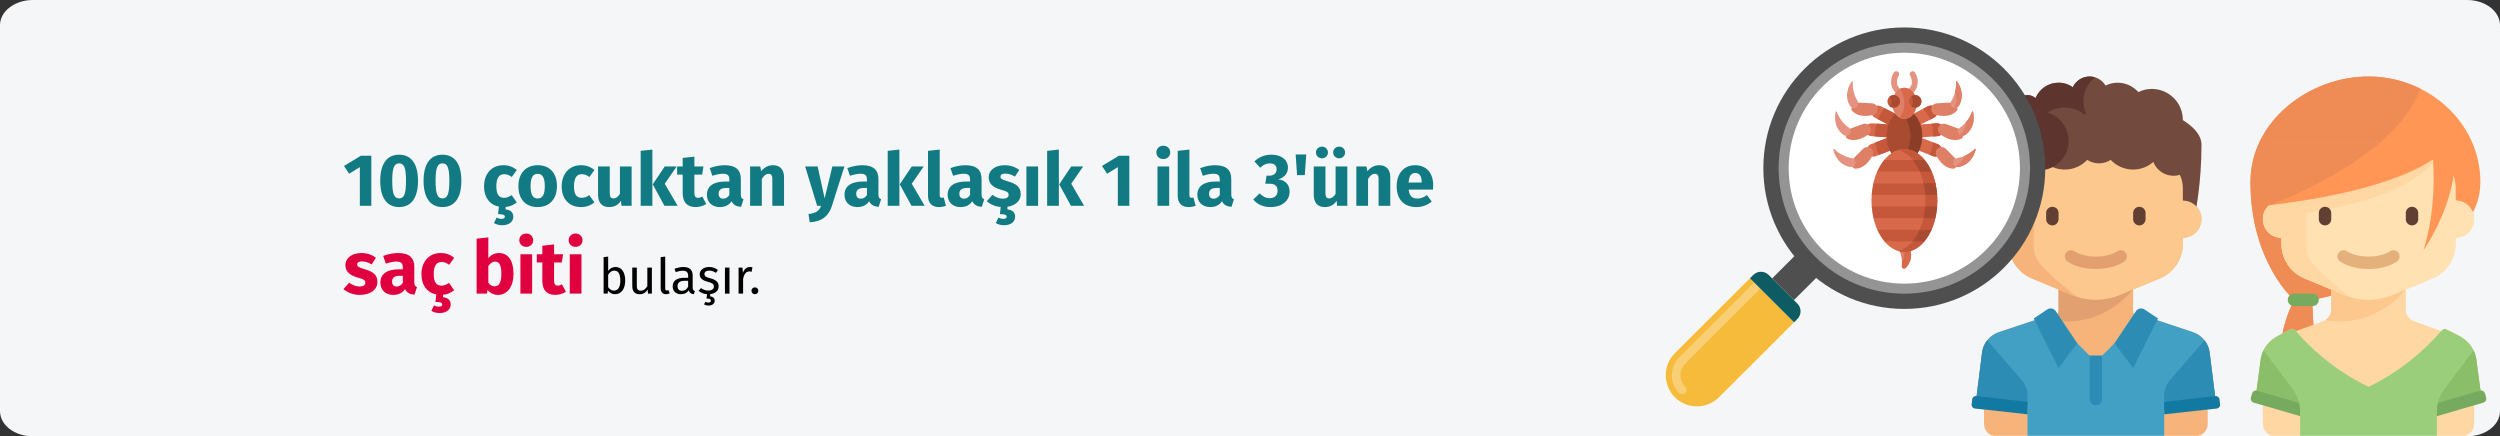 <?xml version="1.0" encoding="UTF-8"?>
<svg width="911px" height="159px" viewBox="0 0 911 159" version="1.1" xmlns="http://www.w3.org/2000/svg" xmlns:xlink="http://www.w3.org/1999/xlink">
    <rect x="0" y="0" width="911" height="159" fill="#333333" stroke="none"/>
    <title>kopflaeuse-haeufigkeit-tr</title>
    <defs>
        <path d="M12,0 L899,0 C905.627,0 911,4.107 911,9.173 L911,149.827 C911,154.893 905.627,159 899,159 L12,159 C5.373,159 0,154.893 0,149.827 L0,9.173 C0,4.107 5.373,0 12,0 Z" id="path-1"></path>
        <path d="M42.142,84.146 C65.412,84.146 84.282,65.314 84.282,42.07 C84.282,18.844 65.411,-9.45166182e-16 42.142,-9.45166182e-16 C18.873,-9.45166182e-16 2.46144594e-15,18.844 2.46144594e-15,42.07 C2.46144594e-15,65.312 18.868,84.146 42.142,84.146 Z" id="path-3"></path>
    </defs>
    <g id="Page-1" stroke="none" stroke-width="1" fill="none" fill-rule="evenodd">
        <g id="vorlage" transform="translate(2, -1719)">
            <g id="Group-5" transform="translate(-2, 1719)">
                <g id="child2-+-girl2-Mask-Copy-2">
                    <g id="Mask" fill="#F5F6F7" fill-rule="nonzero">
                        <path d="M12,0 L899,0 C905.627,0 911,4.107 911,9.173 L911,149.827 C911,154.893 905.627,159 899,159 L12,159 C5.373,159 0,154.893 0,149.827 L0,9.173 C0,4.107 5.373,0 12,0 Z" id="path-1"></path>
                    </g>
                    <g id="Group-38-Clipped">
                        <mask id="mask-2" fill="white">
                            <use xlink:href="#path-1"></use>
                        </mask>
                        <g id="path-1"></g>
                        <g id="Group-38" mask="url(#mask-2)">
                            <g transform="translate(607, 10)" id="Group">
                                <g id="child2" transform="translate(111.47, 17.877)" fill-rule="nonzero">
                                    <path d="M90.508,119.502 L90.303,117.655 C90.221,116.924 89.562,116.398 88.83,116.479 L88.715,116.491 L86.726,100.606 C86.293,97.15 83.912,94.25 80.603,93.148 L65.955,88.274 C65.661,88.936 65.335,89.582 64.981,90.211 L61.942,89.199 C60.092,88.584 58.845,86.856 58.845,84.91 L58.845,77.618 L68.599,73.561 C73.662,71.455 76.96,66.516 76.96,61.04 L76.96,58.779 C80.712,58.779 83.754,55.743 83.754,51.997 C83.754,48.251 80.712,45.215 76.96,45.215 L76.96,40.693 C76.96,34.45 71.891,29.39 65.638,29.39 L24.878,29.39 C18.625,29.39 13.556,34.45 13.556,40.693 L13.556,45.215 C9.804,45.215 6.763,48.251 6.763,51.997 C6.763,55.743 9.804,58.779 13.556,58.779 L13.556,61.04 C13.556,66.516 16.854,71.454 21.917,73.561 L31.672,77.619 L31.672,84.91 C31.672,86.856 30.424,88.584 28.575,89.2 L25.536,90.211 C25.182,89.582 24.856,88.936 24.562,88.274 L9.914,93.149 C6.605,94.25 4.223,97.151 3.791,100.606 L1.802,116.492 L1.686,116.479 C0.955,116.398 0.296,116.924 0.214,117.655 L0.009,119.502 C-0.072,120.233 0.455,120.891 1.187,120.972 L4.499,121.339 L4.499,126.601 C4.499,129.099 6.527,131.123 9.028,131.123 L20.35,131.123 L70.167,131.123 L81.489,131.123 C83.991,131.123 86.018,129.099 86.018,126.601 L86.018,121.339 L89.331,120.972 C90.062,120.891 90.59,120.232 90.508,119.502 Z" id="Path" fill="#F6B47B"></path>
                                    <path d="M76.954,15.884 C76.954,15.864 76.96,15.845 76.96,15.825 C76.96,9.583 71.891,4.522 65.638,4.522 C63.878,4.522 62.232,4.957 60.746,5.673 C58.881,3.594 56.2,2.261 53.184,2.261 C51.604,2.261 50.126,2.65 48.791,3.291 C47.601,1.327 45.462,0 42.994,0 C40.275,0 37.947,1.605 36.862,3.909 C35.39,2.877 33.606,2.261 31.672,2.261 C27.88,2.261 24.642,4.591 23.292,7.892 C22.499,7.21 21.479,6.782 20.35,6.782 C17.849,6.782 15.821,8.806 15.821,11.304 C15.821,11.304 4.499,11.21 4.499,24.868 C4.499,31.234 9.027,49.736 9.027,49.736 L81.489,49.736 C81.489,49.736 83.754,39.28 83.754,24.868 C83.754,20.952 80.109,17.843 76.954,15.884 Z" id="Path" fill="#734A3E"></path>
                                    <path d="M41.663,36.038 C36.045,35.373 31.672,30.656 31.672,24.868 C31.672,19.05 36.092,14.314 41.753,13.689 C41.109,12.269 40.729,10.704 40.729,9.043 C40.729,5.499 42.387,2.372 44.949,0.312 C44.328,0.122 43.679,0 42.994,0 C40.275,0 37.947,1.605 36.862,3.909 C35.39,2.877 33.606,2.261 31.672,2.261 C27.88,2.261 24.642,4.591 23.292,7.892 C22.499,7.21 21.479,6.782 20.35,6.782 C17.849,6.782 15.821,8.806 15.821,11.304 C15.821,11.304 4.499,11.21 4.499,24.868 C4.499,31.234 9.027,49.736 9.027,49.736 L41.579,49.736 L41.663,36.038 Z" id="Path" fill="#5E342E"></path>
                                    <path d="M58.845,77.43 L31.672,77.43 L31.672,84.91 C31.672,86.538 30.77,87.971 29.403,88.77 C48.394,92.088 58.845,77.43 58.845,77.43 Z" id="Path" fill="#E2A071"></path>
                                    <path d="M76.96,45.215 L76.96,40.693 C76.96,34.45 71.891,29.39 65.638,29.39 L24.878,29.39 C18.625,29.39 13.556,34.45 13.556,40.693 L13.556,45.215 C9.804,45.215 6.763,48.251 6.763,51.997 C6.763,55.743 9.804,58.779 13.556,58.779 L13.556,61.04 C13.556,66.516 16.854,71.454 21.917,73.561 L36.548,79.647 C39.308,80.796 42.268,81.386 45.258,81.386 L45.258,81.386 C48.248,81.386 51.208,80.796 53.967,79.647 L68.599,73.561 C73.662,71.455 76.96,66.516 76.96,61.04 L76.96,58.779 C80.712,58.779 83.754,55.743 83.754,51.997 C83.754,48.251 80.712,45.215 76.96,45.215 Z" id="Path" fill="#FDC88E"></path>
                                    <path d="M29.407,54.258 L29.407,54.258 C28.162,54.258 27.143,53.24 27.143,51.997 L27.143,49.736 C27.143,48.493 28.162,47.475 29.407,47.475 L29.407,47.475 C30.653,47.475 31.672,48.493 31.672,49.736 L31.672,51.997 C31.672,53.24 30.653,54.258 29.407,54.258 Z" id="Path" fill="#623F33"></path>
                                    <path d="M61.109,54.258 L61.109,54.258 C59.864,54.258 58.845,53.24 58.845,51.997 L58.845,49.736 C58.845,48.493 59.864,47.475 61.109,47.475 L61.109,47.475 C62.355,47.475 63.374,48.493 63.374,49.736 L63.374,51.997 C63.374,53.24 62.355,54.258 61.109,54.258 Z" id="Path" fill="#623F33"></path>
                                    <path d="M45.258,70.145 C41.232,70.145 37.467,69.156 34.927,67.43 C33.893,66.728 33.624,65.322 34.329,64.29 C35.031,63.259 36.441,62.991 37.474,63.693 C39.254,64.901 42.165,65.623 45.258,65.623 C48.352,65.623 51.262,64.901 53.042,63.693 C54.078,62.989 55.485,63.258 56.188,64.29 C56.892,65.322 56.623,66.728 55.59,67.43 C53.05,69.156 49.284,70.145 45.258,70.145 Z" id="Path" fill="#E2A071"></path>
                                    <path d="M25.443,68.874 C23.609,66.91 22.614,64.318 22.614,61.633 L22.614,29.617 C17.447,30.665 13.557,35.225 13.557,40.693 L13.557,45.215 C9.805,45.215 6.763,48.251 6.763,51.997 C6.763,55.743 9.805,58.779 13.557,58.779 L13.557,61.04 C13.557,66.516 16.854,71.455 21.917,73.561 L36.548,79.647 C37.265,79.945 37.995,80.202 38.736,80.424 C32.269,75.702 27.965,71.573 25.443,68.874 Z" id="Path" fill="#F6B47B"></path>
                                    <path d="M86.726,100.606 C86.293,97.151 83.912,94.25 80.603,93.149 L65.955,88.274 L52.052,97.212 L47.523,101.733 C46.603,101.733 44.079,101.733 42.994,101.733 L38.465,97.212 L24.562,88.274 L9.914,93.148 C6.605,94.25 4.223,97.15 3.79,100.606 L1.637,117.808 L20.349,119.819 L20.349,131.123 L70.167,131.123 L70.167,119.819 L89.131,119.819 L86.726,100.606 Z" id="Path" fill="#43A0C5"></path>
                                    <path d="M20.35,121.526 L20.35,116.409 C20.35,114.234 19.564,112.132 18.138,110.488 L5.678,96.129 C4.673,97.4 4,98.935 3.791,100.606 L1.426,119.496 C5.027,119.712 14.607,120.833 20.35,121.526 Z" id="Path" fill="#2C8CB3"></path>
                                    <path d="M20.35,118.549 L1.686,116.479 C0.954,116.398 0.295,116.924 0.214,117.655 L0.008,119.502 C-0.073,120.232 0.454,120.891 1.186,120.972 L20.35,123.098 L20.35,118.549 Z" id="Path" fill="#1179A2"></path>
                                    <path d="M70.167,121.526 L70.167,116.409 C70.167,114.234 70.952,112.132 72.378,110.488 L84.838,96.129 C85.844,97.4 86.517,98.935 86.726,100.606 L89.091,119.496 C85.49,119.712 75.91,120.833 70.167,121.526 Z" id="Path" fill="#2C8CB3"></path>
                                    <path d="M70.167,118.549 L88.83,116.479 C89.562,116.398 90.221,116.924 90.303,117.655 L90.508,119.502 C90.59,120.232 90.062,120.891 89.331,120.972 L70.167,123.098 L70.167,118.549 Z" id="Path" fill="#1179A2"></path>
                                    <path d="M30.664,85.528 L38.465,97.212 L31.672,106.255 L22.614,88.169 L27.523,84.901 C28.564,84.209 29.97,84.489 30.664,85.528 Z" id="Path" fill="#2C8CB3"></path>
                                    <path d="M59.853,85.528 L52.052,97.212 L58.845,106.255 L67.903,88.169 L62.993,84.901 C61.953,84.209 60.547,84.489 59.853,85.528 Z" id="Path" fill="#2C8CB3"></path>
                                    <path d="M45.258,119.819 L45.258,119.819 C44.008,119.819 42.994,118.807 42.994,117.558 L42.994,101.733 L47.523,101.733 L47.523,117.558 C47.523,118.807 46.509,119.819 45.258,119.819 Z" id="Path" fill="#2C8CB3"></path>
                                    <path d="M73.564,20.347 C72.285,20.347 71.095,20.677 70.026,21.214 C69.331,15.636 64.62,11.304 58.845,11.304 C54.883,11.304 51.408,13.343 49.385,16.419 C48.46,16.041 47.452,15.825 46.391,15.825 C45.329,15.825 44.321,16.041 43.396,16.419 C41.373,13.343 37.898,11.304 33.936,11.304 C27.683,11.304 22.614,16.365 22.614,22.607 C22.614,28.85 27.683,33.911 33.936,33.911 C37.163,33.911 40.057,32.548 42.12,30.386 C43.354,31.178 44.814,31.65 46.391,31.65 C47.967,31.65 49.427,31.178 50.662,30.386 C52.724,32.548 55.618,33.911 58.845,33.911 C61.667,33.911 64.216,32.843 66.198,31.138 C67.353,34.08 70.207,36.172 73.564,36.172 C77.941,36.172 81.489,32.629 81.489,28.259 C81.489,23.889 77.941,20.347 73.564,20.347 Z" id="Path" fill="#734A3E"></path>
                                    <ellipse id="Oval" fill="#5E342E" cx="24.595" cy="23.455" rx="10.756" ry="10.738"></ellipse>
                                </g>
                                <g id="girl2" transform="translate(213.065, 17.877)" fill-rule="nonzero">
                                    <path d="M43.033,0 L43.015,0 C21.281,0 0,16.39 0,38.432 C0,67.634 15.851,81.386 15.851,81.386 C15.851,81.386 12.584,88.052 11.602,94.102 L23.479,94.102 C22.395,87.772 22.644,81.386 22.644,81.386 C22.644,81.386 83.784,70.271 83.784,38.432 C83.784,16.733 64.768,0 43.033,0 Z" id="Path" fill="#FF9656"></path>
                                    <path d="M62.016,4.499 C56.276,1.62 49.787,0 43.033,0 L43.015,0 C21.281,0 0,16.39 0,38.432 C0,67.634 15.851,81.386 15.851,81.386 C15.851,81.386 12.581,88.053 11.599,94.102 L23.478,94.102 C22.394,87.772 22.644,81.386 22.644,81.386 C22.644,81.386 29.126,80.201 37.854,77.519 L6.793,46.926 C6.793,46.926 51.773,31.166 62.016,4.499 Z" id="Path" fill="#EF8C56"></path>
                                    <path d="M85.875,116.99 L85.443,115.513 C85.234,114.8 84.538,114.362 83.822,114.453 L82.312,103.149 C81.816,99.435 79.511,96.209 75.716,94.315 L71.268,92.094 C70.548,91.735 69.998,92.198 69.469,92.785 L59.708,89.199 C57.858,88.584 56.611,86.856 56.611,84.91 L56.611,77.618 L66.365,73.561 C71.428,71.454 74.726,66.516 74.726,61.04 L74.726,58.779 C78.478,58.779 81.52,55.742 81.52,51.997 C81.52,48.251 78.478,45.214 74.726,45.214 L74.726,40.693 C74.726,34.45 69.657,24.868 63.404,24.868 L22.645,24.868 C16.391,24.868 11.322,34.45 11.322,40.693 L11.322,45.214 C7.571,45.214 4.529,48.251 4.529,51.997 C4.529,55.742 7.571,58.779 11.322,58.779 L11.322,61.04 C11.322,66.516 14.62,71.454 19.683,73.561 L29.438,77.619 L29.438,84.91 C29.438,86.856 28.19,88.584 26.341,89.199 L16.58,92.785 C16.051,92.198 15.501,91.735 14.781,92.094 L10.333,94.315 C6.537,96.21 4.232,99.436 3.737,103.149 L2.227,114.453 C1.511,114.362 0.815,114.8 0.606,115.513 L0.174,116.99 C-0.057,117.781 0.397,118.609 1.19,118.84 L4.529,119.813 L4.529,126.601 C4.529,129.098 6.557,131.123 9.058,131.123 L18.116,131.123 L67.933,131.123 L76.991,131.123 C79.492,131.123 81.52,129.098 81.52,126.601 L81.52,119.813 L84.86,118.84 C85.651,118.61 86.106,117.781 85.875,116.99 Z" id="Path" fill="#FFD7A3"></path>
                                    <path d="M56.611,77.382 L29.438,77.429 L29.438,84.91 C29.438,86.519 28.584,87.976 27.243,88.782 C46.186,92.049 56.61,77.384 56.611,77.382 Z" id="Path" fill="#FDC88E"></path>
                                    <path d="M82.312,103.149 C81.816,99.435 79.511,96.209 75.716,94.315 L71.268,92.094 C70.446,91.684 69.846,92.345 69.245,93.04 C57.177,107.008 43.025,113.038 43.025,113.038 L43.024,113.038 L43.024,113.038 C43.024,113.038 28.872,107.008 16.803,93.04 C16.203,92.345 15.603,91.684 14.781,92.094 L10.333,94.315 C6.537,96.21 4.232,99.436 3.737,103.149 L1.893,116.95 C7.875,119.006 18.115,122.08 18.115,122.08 L18.115,131.123 L67.933,131.123 L67.933,122.08 C67.933,122.08 78.173,119.006 84.155,116.95 L82.312,103.149 Z" id="Path" fill="#9BCE7A"></path>
                                    <path d="M74.726,45.215 L74.726,40.693 C74.726,34.45 69.657,24.868 63.404,24.868 L22.644,24.868 C16.391,24.868 11.322,34.45 11.322,40.693 L11.322,45.214 C7.57,45.214 4.529,48.25 4.529,51.996 C4.529,55.742 7.57,58.778 11.322,58.778 L11.322,61.04 C11.322,66.516 14.62,71.455 19.683,73.561 L34.314,79.647 C37.074,80.796 40.034,81.386 43.024,81.386 L43.024,81.386 C46.013,81.386 48.973,80.795 51.733,79.647 L66.365,73.561 C71.428,71.454 74.726,66.516 74.726,61.04 L74.726,58.779 C78.478,58.779 81.52,55.742 81.52,51.997 C81.52,48.251 78.478,45.215 74.726,45.215 Z" id="Path" fill="#FFE1B2"></path>
                                    <path d="M58.875,54.258 L58.875,54.258 C57.63,54.258 56.611,53.24 56.611,51.997 L56.611,49.736 C56.611,48.493 57.63,47.475 58.875,47.475 L58.875,47.475 C60.121,47.475 61.14,48.493 61.14,49.736 L61.14,51.997 C61.14,53.24 60.121,54.258 58.875,54.258 Z" id="Path" fill="#623F33"></path>
                                    <path d="M43.024,70.145 C38.998,70.145 35.233,69.156 32.693,67.43 C31.659,66.728 31.39,65.322 32.095,64.29 C32.797,63.259 34.206,62.991 35.24,63.693 C37.02,64.901 39.93,65.623 43.024,65.623 C46.118,65.623 49.028,64.901 50.808,63.693 C51.844,62.989 53.251,63.258 53.954,64.29 C54.658,65.322 54.389,66.728 53.356,67.43 C50.816,69.156 47.05,70.145 43.024,70.145 Z" id="Path" fill="#E4B07B"></path>
                                    <path d="M11.322,45.215 C7.57,45.215 4.529,48.251 4.529,51.997 C4.529,55.743 7.57,58.779 11.322,58.779 L11.322,61.04 C11.322,66.516 14.62,71.455 19.683,73.561 L34.314,79.647 C35.03,79.945 35.761,80.202 36.501,80.424 C30.035,75.702 25.731,71.573 23.209,68.874 C21.374,66.91 20.38,64.318 20.38,61.633 L20.38,49.736 C20.38,49.736 58.12,45.026 67.933,29.39 C68.506,28.476 68.902,27.647 69.143,26.894 C47.062,39.561 11.322,45.215 11.322,45.215 Z" id="Path" fill="#FFD7A3"></path>
                                    <path d="M18.059,121.389 C17.921,118.701 17.022,116.103 15.398,113.941 L4.767,99.79 C4.254,100.845 3.894,101.968 3.736,103.149 L1.941,116.59 L18.059,121.389 Z" id="Path" fill="#8ABE69"></path>
                                    <path d="M0.173,116.99 C-0.058,117.781 0.397,118.61 1.189,118.84 L18.115,123.77 L18.115,122.08 C18.115,121.012 17.947,119.966 17.702,118.939 L2.457,114.5 C1.665,114.269 0.836,114.723 0.605,115.514 L0.173,116.99 Z" id="Path" fill="#76AB5F"></path>
                                    <path d="M67.989,121.389 C68.127,118.701 69.026,116.103 70.65,113.941 L81.281,99.79 C81.794,100.845 82.155,101.968 82.312,103.149 L84.107,116.59 L67.989,121.389 Z" id="Path" fill="#8ABE69"></path>
                                    <path d="M85.875,116.99 C86.106,117.781 85.651,118.61 84.859,118.84 L67.933,123.77 L67.933,122.08 C67.933,121.012 68.101,119.966 68.346,118.939 L83.59,114.5 C84.382,114.269 85.212,114.723 85.443,115.514 L85.875,116.99 Z" id="Path" fill="#76AB5F"></path>
                                    <path d="M22.644,83.647 L15.851,83.647 C14.6,83.647 13.587,82.635 13.587,81.386 L13.587,81.386 C13.587,80.138 14.6,79.126 15.851,79.126 L22.644,79.126 C23.895,79.126 24.909,80.138 24.909,81.386 L24.909,81.386 C24.909,82.635 23.895,83.647 22.644,83.647 Z" id="Path" fill="#76AB5F"></path>
                                    <path d="M6.793,24.019 L6.793,46.926 C42.144,42.723 58.884,35.286 66.513,30.22 C67.075,38.503 66.925,50.933 63.051,63.301 C63.051,63.301 76.604,44.429 74.503,24.019 L6.793,24.019 L6.793,24.019 Z" id="Path" fill="#FF9656"></path>
                                    <path d="M27.173,54.258 L27.173,54.258 C25.928,54.258 24.909,53.24 24.909,51.997 L24.909,49.736 C24.909,48.493 25.928,47.475 27.173,47.475 L27.173,47.475 C28.419,47.475 29.438,48.493 29.438,49.736 L29.438,51.997 C29.438,53.24 28.419,54.258 27.173,54.258 Z" id="Path" fill="#623F33"></path>
                                    <path d="M6.793,24.019 L6.793,46.926 L6.793,46.926 C6.796,46.925 30.347,38.677 47.251,24.019 C47.251,24.019 6.793,24.019 6.793,24.019 Z" id="Path" fill="#EF8C56"></path>
                                </g>
                                <g id="lupe_krebs-copy-4" transform="translate(69.15, 69.037) scale(-1, 1) translate(-69.15, -69.037) ">
                                    <polygon id="Path" fill="#4F4F4F" fill-rule="nonzero" points="82.7 90.491 86.098 93.885 90.072 97.832 91.603 99.371 99.531 91.45 90.641 82.562"></polygon>
                                    <path d="M107.615,91.398 L134.974,118.711 C137.032,120.76 138.309,123.604 138.301,126.732 C138.301,129.866 137.032,132.707 134.974,134.765 C132.921,136.811 130.079,138.074 126.94,138.074 C123.803,138.074 120.964,136.811 118.906,134.758 L91.549,107.442 L107.615,91.398 Z" id="Path" fill="#F7BB3C" fill-rule="nonzero"></path>
                                    <path d="M103.839,95.173 L103.839,95.173 L106.063,92.949 L133.424,120.266 C135.151,121.992 136.101,124.288 136.1,126.731 C136.1,129.181 135.147,131.481 133.424,133.209 C133.109,133.511 132.706,133.663 132.309,133.663 C131.903,133.663 131.503,133.511 131.19,133.205 C130.581,132.589 130.581,131.601 131.19,130.99 C132.331,129.855 132.955,128.335 132.955,126.727 C132.959,125.126 132.332,123.617 131.199,122.487 L103.839,95.173 Z" id="Path" fill="#F9CF75" fill-rule="nonzero"></path>
                                    <g id="Group" fill-rule="nonzero">
                                        <path d="M91.547,107.442 L107.615,91.397 L106.417,90.197 C105.694,89.472 104.705,89.032 103.605,89.032 C102.499,89.032 101.507,89.47 100.791,90.192 L90.342,100.629 C89.624,101.34 89.176,102.33 89.176,103.436 C89.176,104.526 89.624,105.528 90.342,106.235 L91.547,107.442 Z" id="Path" fill="#0D5B63"></path>
                                        <path d="M0,51.282 C0,22.964 22.999,0 51.368,0 C79.741,0 102.738,22.965 102.738,51.282 C102.738,79.608 79.738,102.568 51.368,102.574 C22.999,102.568 0,79.607 0,51.282 Z" id="Path" fill="#4F4F4F"></path>
                                    </g>
                                    <path d="M51.368,97.018 C76.661,97.018 97.176,76.544 97.176,51.281 C97.176,26.033 76.661,5.553 51.368,5.553 C26.072,5.553 5.56,26.032 5.56,51.282 C5.56,76.544 26.072,97.018 51.368,97.018 Z" id="Path" fill="#949494" fill-rule="nonzero"></path>
                                    <g id="healthcare-and-medical" transform="translate(9.226, 9.212)">
                                        <g id="Mask" fill="#FFFFFF" fill-rule="nonzero">
                                            <path d="M42.142,84.146 C65.412,84.146 84.282,65.314 84.282,42.07 C84.282,18.844 65.411,-9.45166182e-16 42.142,-9.45166182e-16 C18.873,-9.45166182e-16 2.46144594e-15,18.844 2.46144594e-15,42.07 C2.46144594e-15,65.312 18.868,84.146 42.142,84.146 Z" id="path-3"></path>
                                        </g>
                                        <g id="insects-Clipped">
                                            <mask id="mask-4" fill="white">
                                                <use xlink:href="#path-3"></use>
                                            </mask>
                                            <g id="path-3"></g>
                                            <g id="insects" mask="url(#mask-4)">
                                                <g transform="translate(16.133, 6.743)" id="Path">
                                                    <g transform="translate(0, -0)" id="Group" fill-rule="nonzero">
                                                        <path d="M38.111,26.571 L32.887,24.542 C32.743,24.486 32.591,24.444 32.437,24.418 C32.397,24.411 32.357,24.421 32.325,24.446 C32.293,24.47 32.273,24.508 32.27,24.548 C32.161,26.054 31.79,27.514 31.199,28.77 C31.182,28.805 31.181,28.847 31.196,28.883 C31.21,28.92 31.24,28.949 31.276,28.963 L36.402,30.954 C36.674,31.059 36.958,31.112 37.244,31.112 C37.454,31.112 37.664,31.084 37.871,31.027 C37.913,31.016 37.948,30.985 37.965,30.945 C37.982,30.904 37.979,30.859 37.958,30.82 L37.924,30.76 C37.903,30.723 37.881,30.685 37.86,30.646 C37.725,30.397 37.651,30.113 37.646,29.824 L37.645,29.789 C37.638,28.729 38.453,28.056 39.262,27.939 C39.307,27.933 39.346,27.905 39.368,27.865 C39.389,27.825 39.39,27.777 39.37,27.736 C39.108,27.199 38.661,26.785 38.111,26.571 L38.111,26.571 Z" id="Path" fill="#D8694B"></path>
                                                        <path d="M36.57,25.973 L32.887,24.542 C32.743,24.486 32.591,24.444 32.437,24.418 C32.397,24.411 32.357,24.421 32.325,24.446 C32.293,24.47 32.273,24.508 32.27,24.548 C32.161,26.054 31.79,27.513 31.199,28.77 C31.182,28.805 31.181,28.847 31.196,28.883 C31.21,28.92 31.24,28.949 31.276,28.963 L35.268,30.513 C35.907,29.117 36.349,27.579 36.57,25.973 Z" id="Path" fill="#C5573A"></path>
                                                        <path d="M39.381,22.877 L39.32,22.834 C39.286,22.81 39.252,22.786 39.218,22.762 C38.989,22.594 38.799,22.37 38.667,22.104 L38.655,22.08 C38.192,21.126 38.638,20.169 39.318,19.716 C39.356,19.691 39.38,19.649 39.382,19.603 C39.384,19.558 39.364,19.515 39.328,19.486 C38.861,19.113 38.279,18.932 37.689,18.974 L32.099,19.385 C32.047,19.389 31.992,19.395 31.934,19.405 L36.696,16.954 C37.144,16.724 37.499,16.361 37.724,15.905 C37.743,15.866 37.743,15.819 37.725,15.779 C37.705,15.741 37.669,15.711 37.626,15.703 L37.553,15.687 C37.512,15.678 37.472,15.67 37.431,15.66 C36.851,15.526 36.368,15.107 36.14,14.539 C35.913,13.974 35.981,13.347 36.328,12.819 C36.352,12.781 36.358,12.733 36.342,12.69 C36.326,12.648 36.29,12.616 36.247,12.604 C35.67,12.443 35.063,12.504 34.538,12.774 L29.556,15.338 C29.474,15.38 29.392,15.429 29.299,15.494 C29.263,15.519 29.24,15.559 29.237,15.602 C29.235,15.646 29.252,15.688 29.285,15.717 C30.277,16.608 31.083,17.877 31.614,19.387 C31.628,19.426 31.657,19.457 31.696,19.472 C31.704,19.476 31.713,19.476 31.722,19.477 C31.716,19.484 31.709,19.489 31.704,19.497 C31.683,19.532 31.679,19.574 31.691,19.613 C32.099,20.856 32.306,22.188 32.306,23.571 C32.306,23.678 32.303,23.785 32.3,23.891 L32.299,23.929 C32.298,23.969 32.314,24.008 32.344,24.036 C32.37,24.061 32.406,24.075 32.442,24.075 C32.446,24.075 32.449,24.075 32.452,24.075 L38.034,23.665 C38.536,23.628 39.005,23.434 39.392,23.101 C39.425,23.073 39.443,23.031 39.441,22.987 C39.439,22.943 39.417,22.902 39.381,22.877 L39.381,22.877 Z" id="Path" fill="#D8694B"></path>
                                                        <path d="M36.734,23.571 C36.734,22.015 36.532,20.504 36.153,19.088 L32.099,19.385 C32.047,19.389 31.992,19.395 31.934,19.405 L35.637,17.499 C35.05,15.971 34.24,14.593 33.239,13.442 L29.556,15.338 C29.474,15.379 29.392,15.429 29.299,15.494 C29.263,15.518 29.24,15.558 29.237,15.602 C29.235,15.646 29.252,15.688 29.285,15.717 C30.277,16.607 31.083,17.876 31.614,19.387 C31.628,19.426 31.657,19.457 31.696,19.472 C31.704,19.476 31.713,19.476 31.722,19.477 C31.716,19.484 31.709,19.489 31.704,19.497 C31.683,19.532 31.679,19.574 31.691,19.613 C32.099,20.856 32.306,22.188 32.306,23.571 C32.306,23.678 32.303,23.785 32.3,23.891 L32.299,23.929 C32.298,23.969 32.314,24.008 32.344,24.036 C32.37,24.061 32.406,24.075 32.442,24.075 C32.446,24.075 32.449,24.075 32.452,24.075 L36.73,23.761 C36.731,23.698 36.734,23.634 36.734,23.571 L36.734,23.571 Z" id="Path" fill="#C5573A"></path>
                                                        <path d="M22.386,15.338 L17.404,12.774 C16.878,12.503 16.272,12.443 15.695,12.603 C15.651,12.615 15.616,12.648 15.6,12.69 C15.584,12.733 15.589,12.78 15.614,12.818 C15.961,13.347 16.029,13.974 15.802,14.539 C15.573,15.107 15.091,15.526 14.511,15.66 C14.47,15.669 14.43,15.678 14.39,15.686 L14.315,15.702 C14.273,15.711 14.237,15.74 14.218,15.779 C14.198,15.819 14.198,15.865 14.218,15.904 C14.444,16.361 14.799,16.724 15.246,16.954 L20.007,19.404 C19.95,19.395 19.895,19.388 19.843,19.384 L14.253,18.974 C13.663,18.931 13.081,19.113 12.613,19.486 C12.578,19.514 12.558,19.558 12.56,19.603 C12.562,19.649 12.585,19.691 12.624,19.716 C13.304,20.168 13.75,21.126 13.286,22.08 L13.271,22.111 C13.142,22.369 12.953,22.594 12.724,22.761 C12.69,22.786 12.657,22.809 12.623,22.833 L12.561,22.876 C12.525,22.902 12.502,22.942 12.501,22.986 C12.498,23.03 12.517,23.072 12.55,23.101 C12.936,23.433 13.406,23.628 13.908,23.665 L19.489,24.074 C19.493,24.075 19.496,24.075 19.5,24.075 C19.536,24.075 19.571,24.06 19.598,24.035 C19.627,24.007 19.643,23.969 19.642,23.928 L19.642,23.89 C19.639,23.784 19.636,23.678 19.636,23.571 C19.636,22.188 19.842,20.855 20.25,19.612 C20.263,19.573 20.258,19.532 20.238,19.496 C20.233,19.488 20.226,19.483 20.22,19.477 C20.228,19.475 20.238,19.475 20.246,19.472 C20.284,19.456 20.314,19.426 20.328,19.386 C20.859,17.876 21.664,16.607 22.657,15.717 C22.69,15.688 22.707,15.645 22.704,15.602 C22.702,15.558 22.679,15.518 22.643,15.493 C22.549,15.429 22.468,15.379 22.386,15.338 Z" id="Path" fill="#D8694B"></path>
                                                        <path d="M16.087,19.109 L14.253,18.974 C13.663,18.931 13.081,19.113 12.614,19.486 C12.578,19.515 12.558,19.558 12.56,19.603 C12.562,19.649 12.586,19.691 12.624,19.716 C13.304,20.169 13.75,21.126 13.286,22.081 L13.271,22.111 C13.143,22.369 12.953,22.594 12.724,22.761 C12.69,22.786 12.657,22.809 12.623,22.833 L12.561,22.876 C12.525,22.902 12.503,22.942 12.501,22.986 C12.498,23.03 12.517,23.072 12.55,23.101 C12.937,23.433 13.406,23.628 13.908,23.665 L15.436,23.777 C15.441,22.123 15.673,20.547 16.087,19.109 Z" id="Path" fill="#C5573A"></path>
                                                        <path d="M15.246,16.954 L16.591,17.647 C17.231,16.063 18.109,14.705 19.155,13.675 L17.404,12.774 C16.879,12.503 16.272,12.443 15.695,12.603 C15.651,12.615 15.616,12.648 15.6,12.69 C15.584,12.733 15.589,12.78 15.615,12.819 C15.961,13.347 16.029,13.974 15.802,14.539 C15.573,15.107 15.091,15.526 14.512,15.66 C14.47,15.669 14.43,15.678 14.39,15.686 L14.316,15.702 C14.273,15.711 14.237,15.74 14.218,15.779 C14.198,15.819 14.199,15.865 14.218,15.905 C14.444,16.361 14.799,16.724 15.246,16.954 Z" id="Path" fill="#C5573A"></path>
                                                        <path d="M19.671,24.548 C19.669,24.508 19.649,24.47 19.617,24.446 C19.586,24.421 19.544,24.411 19.505,24.418 C19.35,24.444 19.199,24.486 19.055,24.542 L13.831,26.571 C13.28,26.785 12.833,27.199 12.572,27.736 C12.551,27.777 12.552,27.825 12.574,27.865 C12.595,27.905 12.634,27.933 12.679,27.94 C13.489,28.057 14.303,28.729 14.296,29.79 L14.296,29.825 C14.291,30.113 14.216,30.397 14.081,30.646 C14.06,30.685 14.039,30.722 14.018,30.759 L13.983,30.82 C13.962,30.859 13.959,30.905 13.976,30.945 C13.993,30.985 14.028,31.016 14.07,31.028 C14.278,31.084 14.488,31.112 14.697,31.112 C14.983,31.112 15.268,31.06 15.539,30.954 L20.665,28.963 C20.702,28.949 20.731,28.92 20.746,28.883 C20.76,28.847 20.759,28.805 20.743,28.77 C20.151,27.514 19.781,26.054 19.671,24.548 Z" id="Path" fill="#D8694B"></path>
                                                        <path d="M15.558,25.9 L13.831,26.571 C13.281,26.785 12.833,27.199 12.572,27.736 C12.552,27.777 12.552,27.825 12.574,27.865 C12.595,27.905 12.634,27.933 12.679,27.94 C13.489,28.057 14.303,28.729 14.296,29.79 L14.296,29.825 C14.291,30.113 14.216,30.397 14.081,30.646 C14.06,30.685 14.039,30.722 14.018,30.759 L13.984,30.82 C13.962,30.859 13.96,30.905 13.976,30.945 C13.993,30.985 14.028,31.016 14.071,31.028 C14.278,31.084 14.488,31.112 14.697,31.112 C14.984,31.112 15.268,31.06 15.539,30.954 L16.785,30.47 C16.178,29.108 15.753,27.56 15.558,25.9 Z" id="Path" fill="#C5573A"></path>
                                                        <path d="M25.971,28.568 C27.63,28.568 29.209,29.095 30.645,30.049 C31.761,28.367 32.449,26.086 32.449,23.571 C32.449,20.08 31.126,17.038 29.166,15.428 C28.376,16.542 27.238,17.243 25.971,17.243 C24.704,17.243 23.565,16.542 22.776,15.428 C20.816,17.038 19.493,20.08 19.493,23.571 C19.493,26.086 20.18,28.367 21.296,30.049 C22.732,29.095 24.312,28.568 25.971,28.568 Z" id="Path" fill="#A94B30"></path>
                                                        <path d="M23.778,23.571 C23.778,21.114 24.434,18.88 25.505,17.211 C24.427,17.062 23.467,16.404 22.776,15.428 C20.816,17.038 19.493,20.08 19.493,23.571 C19.493,26.086 20.18,28.367 21.296,30.049 C22.395,29.319 23.579,28.839 24.818,28.654 C24.161,27.191 23.778,25.446 23.778,23.571 Z" id="Path" fill="#8C3D27"></path>
                                                        <path d="M27.795,65.234 C27.2,65.385 26.591,65.463 25.971,65.463 C25.229,65.463 24.504,65.351 23.8,65.136 C22.966,68.343 24.29,70.481 25.553,71.712 C26.107,72.251 26.989,71.774 26.908,70.981 C26.652,68.472 27.4,66.215 27.795,65.234 Z" id="Path" fill="#DF7F66"></path>
                                                        <path d="M26.874,69.354 C26.282,68.354 25.885,67.065 26.046,65.461 C26.021,65.461 25.996,65.463 25.971,65.463 C25.229,65.463 24.504,65.35 23.8,65.136 C22.967,68.343 24.29,70.481 25.553,71.712 C26.107,72.251 26.989,71.774 26.908,70.98 C26.851,70.421 26.846,69.877 26.874,69.354 Z" id="Path" fill="#D8694B"></path>
                                                        <path d="M14.609,41.042 L37.333,41.042 C36.965,39.367 36.449,37.799 35.81,36.376 L16.132,36.376 C15.493,37.799 14.977,39.367 14.609,41.042 L14.609,41.042 Z" id="Path" fill="#D8694B"></path>
                                                        <path d="M37.978,47.115 C37.978,46.349 37.948,45.594 37.891,44.852 L14.051,44.852 C13.993,45.594 13.964,46.349 13.964,47.115 C13.964,47.929 13.997,48.731 14.061,49.518 L37.88,49.518 C37.945,48.731 37.978,47.929 37.978,47.115 L37.978,47.115 Z" id="Path" fill="#D8694B"></path>
                                                        <path d="M18.52,61.805 C20.567,64.336 23.156,65.848 25.971,65.848 C28.786,65.848 31.375,64.336 33.422,61.805 L18.52,61.805 Z" id="Path" fill="#D8694B"></path>
                                                        <path d="M33.534,32.566 C31.47,29.95 28.838,28.381 25.971,28.381 C23.104,28.381 20.472,29.95 18.407,32.566 L33.534,32.566 Z" id="Path" fill="#D8694B"></path>
                                                        <path d="M35.747,57.994 C36.397,56.574 36.923,55.006 37.301,53.328 L14.641,53.328 C15.019,55.006 15.545,56.574 16.195,57.994 L35.747,57.994 Z" id="Path" fill="#D8694B"></path>
                                                        <g transform="translate(13.964, 28.382)" fill="#C5573A" id="Path">
                                                            <path d="M23.289,25.161 C23.604,23.814 23.823,22.394 23.933,20.923 L0.082,20.923 C0.192,22.394 0.41,23.814 0.725,25.161 L23.289,25.161 Z"></path>
                                                            <path d="M0.071,16.685 L23.943,16.685 C23.841,15.214 23.629,13.795 23.321,12.446 L0.693,12.446 C0.386,13.795 0.174,15.214 0.071,16.685 Z"></path>
                                                            <path d="M2.073,8.208 L21.942,8.208 C21.239,6.599 20.381,5.168 19.4,3.971 L4.615,3.971 C3.634,5.168 2.775,6.599 2.073,8.208 Z"></path>
                                                            <path d="M19.282,33.637 C20.283,32.446 21.16,31.015 21.879,29.399 L2.136,29.399 C2.854,31.015 3.732,32.446 4.733,33.637 L19.282,33.637 Z"></path>
                                                            <path d="M2.168,7.994 C1.529,9.418 1.013,10.985 0.645,12.66 L4.977,12.66 C5.344,10.985 5.861,9.418 6.499,7.994 L2.168,7.994 Z"></path>
                                                            <path d="M4.419,16.471 L0.087,16.471 C0.03,17.213 0,17.967 0,18.733 C0,19.548 0.034,20.349 0.098,21.137 L4.429,21.137 C4.365,20.349 4.332,19.548 4.332,18.733 C4.332,17.967 4.362,17.213 4.419,16.471 Z"></path>
                                                            <path d="M8.888,33.423 L4.556,33.423 C6.603,35.955 9.192,37.467 12.008,37.467 C12.747,37.467 13.47,37.361 14.173,37.161 C12.201,36.601 10.397,35.29 8.888,33.423 L8.888,33.423 Z"></path>
                                                            <path d="M14.173,0.305 C13.47,0.105 12.747,0 12.008,0 C9.14,0 6.508,1.568 4.444,4.184 L8.775,4.184 C10.308,2.243 12.152,0.879 14.173,0.305 Z"></path>
                                                            <path d="M0.677,24.947 C1.055,26.624 1.581,28.192 2.232,29.613 L6.563,29.613 C5.913,28.192 5.387,26.624 5.008,24.947 L0.677,24.947 Z"></path>
                                                        </g>
                                                        <path d="M14.046,49.304 C14.155,50.776 14.374,52.196 14.689,53.543 L19.02,53.543 C18.705,52.196 18.487,50.776 18.377,49.304 L14.046,49.304 Z" id="Path" fill="#A94B30"></path>
                                                        <path d="M14.657,40.828 C14.35,42.176 14.138,43.596 14.035,45.066 L18.367,45.066 C18.469,43.596 18.681,42.176 18.988,40.828 L14.657,40.828 Z" id="Path" fill="#A94B30"></path>
                                                        <path d="M18.578,32.352 C17.598,33.549 16.739,34.98 16.037,36.59 L20.368,36.59 C21.07,34.98 21.929,33.549 22.91,32.352 L18.578,32.352 Z" id="Path" fill="#A94B30"></path>
                                                        <path d="M16.099,57.78 C16.818,59.397 17.695,60.828 18.697,62.019 L23.028,62.019 C22.027,60.828 21.15,59.397 20.431,57.78 L16.099,57.78 Z" id="Path" fill="#A94B30"></path>
                                                        <path d="M40.225,16.292 C42.918,16.292 44.355,15.192 45.036,14.407 C45.338,14.059 45.402,13.57 45.197,13.16 C45.163,13.094 45.085,13.064 45.016,13.091 C44.448,13.317 43.806,13.182 43.381,12.748 C43.076,12.436 42.921,12.009 42.956,11.575 C42.96,11.534 42.945,11.493 42.916,11.464 C42.888,11.435 42.847,11.419 42.806,11.421 L37.777,11.697 C36.873,11.746 36.131,12.311 35.839,13.17 C35.553,14.018 35.8,14.908 36.487,15.492 C36.741,15.71 37.045,15.863 37.367,15.938 C38.448,16.187 39.396,16.292 40.225,16.292 L40.225,16.292 Z" id="Path" fill="#DF7F66"></path>
                                                        <path d="M47.205,23.365 C46.594,23.35 46.056,22.975 45.835,22.409 C45.677,22.004 45.702,21.55 45.905,21.164 C45.924,21.128 45.927,21.085 45.911,21.047 C45.896,21.008 45.866,20.978 45.827,20.964 L41.091,19.251 C40.245,18.944 39.344,19.17 38.739,19.841 C38.142,20.502 38.011,21.408 38.398,22.204 L38.415,22.238 C38.564,22.538 38.783,22.798 39.05,22.992 C41.266,24.604 43.079,25.081 44.45,25.081 C45.437,25.081 46.195,24.834 46.707,24.584 C47.122,24.381 47.372,23.956 47.344,23.499 C47.34,23.425 47.279,23.367 47.205,23.365 Z" id="Path" fill="#DF7F66"></path>
                                                        <path d="M44.812,34.619 C44.267,34.343 43.943,33.774 43.987,33.168 C44.018,32.734 44.237,32.335 44.586,32.074 C44.619,32.049 44.639,32.012 44.642,31.971 C44.646,31.93 44.631,31.889 44.602,31.86 L41.064,28.28 C40.432,27.641 39.521,27.458 38.686,27.803 C37.862,28.144 37.354,28.906 37.36,29.792 L37.361,29.83 C37.366,30.163 37.453,30.493 37.61,30.782 C39.835,34.879 42.422,35.506 43.795,35.506 L43.838,35.506 C44.3,35.502 44.709,35.224 44.88,34.8 C44.908,34.731 44.878,34.652 44.812,34.619 L44.812,34.619 Z" id="Path" fill="#DF7F66"></path>
                                                        <path d="M14.165,11.697 L9.136,11.421 C9.094,11.418 9.055,11.435 9.026,11.464 C8.997,11.493 8.983,11.534 8.986,11.575 C9.021,12.009 8.866,12.436 8.562,12.748 C8.135,13.181 7.493,13.316 6.926,13.091 C6.857,13.064 6.779,13.094 6.746,13.16 C6.541,13.57 6.603,14.059 6.906,14.407 C7.587,15.192 9.023,16.292 11.717,16.292 C12.546,16.292 13.494,16.187 14.575,15.938 C14.897,15.863 15.202,15.71 15.456,15.493 C16.142,14.908 16.39,14.018 16.103,13.171 C15.811,12.311 15.069,11.746 14.165,11.697 Z" id="Path" fill="#DF7F66"></path>
                                                        <path d="M12.892,22.992 C13.159,22.798 13.378,22.537 13.527,22.238 L13.544,22.205 C13.931,21.408 13.8,20.502 13.203,19.84 C12.598,19.17 11.697,18.944 10.85,19.251 L6.115,20.964 C6.076,20.978 6.045,21.008 6.03,21.046 C6.016,21.085 6.018,21.128 6.037,21.164 C6.239,21.55 6.265,22.003 6.106,22.409 C5.885,22.975 5.348,23.35 4.737,23.365 C4.663,23.367 4.602,23.425 4.598,23.499 C4.57,23.955 4.82,24.381 5.234,24.583 C5.747,24.833 6.504,25.081 7.492,25.081 C8.862,25.081 10.675,24.604 12.892,22.992 Z" id="Path" fill="#DF7F66"></path>
                                                        <path d="M13.256,27.803 C12.421,27.458 11.511,27.641 10.878,28.28 L7.34,31.86 C7.311,31.889 7.297,31.93 7.299,31.971 C7.303,32.012 7.323,32.049 7.356,32.074 C7.705,32.335 7.923,32.734 7.955,33.168 C7.999,33.774 7.675,34.343 7.13,34.619 C7.063,34.652 7.034,34.731 7.062,34.8 C7.233,35.224 7.642,35.501 8.104,35.505 C8.118,35.506 8.133,35.506 8.147,35.506 C9.52,35.506 12.107,34.879 14.332,30.782 C14.49,30.493 14.575,30.163 14.581,29.83 L14.582,29.792 C14.588,28.906 14.08,28.144 13.256,27.803 Z" id="Path" fill="#DF7F66"></path>
                                                        <path d="M45.162,3.729 C45.122,3.67 45.054,3.634 44.982,3.634 C44.855,3.634 44.755,3.742 44.766,3.868 C44.838,4.722 44.937,7.78 43.046,10.848 C42.653,11.486 42.753,12.312 43.278,12.847 C44.037,13.621 45.331,13.468 45.874,12.531 C46.912,10.739 47.814,7.61 45.162,3.729 L45.162,3.729 Z" id="Path" fill="#E59380"></path>
                                                        <path d="M51.014,14.809 C51,14.738 50.951,14.678 50.884,14.65 C50.767,14.6 50.633,14.66 50.594,14.781 C50.325,15.596 49.216,18.447 46.274,20.531 C45.661,20.965 45.43,21.763 45.702,22.461 C46.097,23.469 47.347,23.835 48.214,23.185 C49.873,21.943 51.93,19.416 51.014,14.809 Z" id="Path" fill="#E59380"></path>
                                                        <path d="M51.935,28.528 C51.953,28.458 51.935,28.383 51.887,28.329 C51.803,28.234 51.655,28.231 51.568,28.323 C50.975,28.943 48.745,31.041 45.191,31.661 C44.452,31.789 43.899,32.41 43.845,33.158 C43.766,34.238 44.738,35.104 45.8,34.89 C47.833,34.48 50.779,33.082 51.935,28.528 L51.935,28.528 Z" id="Path" fill="#E59380"></path>
                                                        <path d="M6.779,3.729 C6.819,3.67 6.888,3.634 6.96,3.634 C7.088,3.634 7.187,3.742 7.177,3.868 C7.104,4.722 7.006,7.78 8.895,10.848 C9.288,11.486 9.188,12.312 8.663,12.847 C7.905,13.621 6.611,13.468 6.068,12.531 C5.029,10.739 4.128,7.61 6.779,3.729 Z" id="Path" fill="#E59380"></path>
                                                        <path d="M7.518,7.58 C7.075,5.831 7.131,4.408 7.177,3.868 C7.188,3.742 7.088,3.634 6.96,3.634 C6.888,3.634 6.82,3.67 6.779,3.729 C4.128,7.609 5.029,10.739 6.068,12.531 C6.443,13.177 7.174,13.45 7.841,13.304 C7.171,11.926 6.709,9.958 7.518,7.58 Z" id="Path" fill="#DF7F66"></path>
                                                        <path d="M0.928,14.809 C0.942,14.738 0.991,14.678 1.057,14.65 C1.174,14.6 1.308,14.66 1.348,14.781 C1.616,15.596 2.726,18.447 5.669,20.531 C6.281,20.965 6.512,21.763 6.239,22.461 C5.845,23.469 4.595,23.835 3.728,23.185 C2.069,21.943 0.012,19.416 0.928,14.809 Z" id="Path" fill="#E59380"></path>
                                                        <path d="M3.565,18.614 C2.159,16.979 1.539,15.362 1.348,14.781 C1.308,14.66 1.174,14.6 1.057,14.65 C0.991,14.678 0.942,14.738 0.928,14.809 C0.012,19.416 2.069,21.943 3.728,23.185 C4.326,23.633 5.106,23.598 5.662,23.203 C4.677,22.206 3.759,20.728 3.565,18.614 Z" id="Path" fill="#DF7F66"></path>
                                                        <path d="M0.007,28.528 C-0.011,28.458 0.007,28.383 0.055,28.329 C0.139,28.234 0.286,28.231 0.374,28.323 C0.967,28.943 3.196,31.041 6.751,31.661 C7.49,31.789 8.043,32.41 8.097,33.158 C8.176,34.238 7.204,35.104 6.141,34.89 C4.108,34.48 1.163,33.082 0.007,28.528 Z" id="Path" fill="#E59380"></path>
                                                        <path d="M3.877,30.764 C1.989,29.898 0.786,28.754 0.374,28.323 C0.286,28.231 0.14,28.234 0.055,28.329 C0.007,28.383 -0.011,28.458 0.007,28.528 C1.163,33.082 4.108,34.48 6.141,34.89 C6.632,34.989 7.102,34.855 7.46,34.578 C6.153,33.937 4.801,32.792 3.877,30.764 Z" id="Path" fill="#DF7F66"></path>
                                                        <path d="M27.485,7.953 C27.085,7.517 27.114,6.841 27.55,6.441 C29.762,4.413 28.114,1.755 28.043,1.642 C27.726,1.143 27.874,0.482 28.374,0.166 C28.874,-0.15 29.536,-0.002 29.852,0.497 C30.788,1.97 31.812,5.437 28.999,8.017 C28.563,8.416 27.885,8.387 27.485,7.953 Z" id="Path" fill="#E59380"></path>
                                                        <path d="M22.943,8.017 C20.129,5.437 21.154,1.97 22.089,0.497 C22.406,-0.002 23.068,-0.15 23.568,0.166 C24.066,0.482 24.215,1.14 23.902,1.638 C23.887,1.661 23.435,2.406 23.293,3.385 C23.116,4.601 23.475,5.601 24.392,6.441 C24.828,6.841 24.857,7.517 24.457,7.953 C24.057,8.387 23.379,8.416 22.943,8.017 Z" id="Path" fill="#E59380"></path>
                                                        <path d="M30.094,13.146 C28.808,13.279 27.719,12.268 27.719,11.01 C27.719,9.917 28.54,9 29.627,8.877 L29.829,8.854 L29.738,8.672 C27.984,5.154 23.956,5.16 22.204,8.672 L22.113,8.854 L22.316,8.877 C23.403,9 24.222,9.917 24.222,11.01 C24.222,12.268 23.132,13.278 21.848,13.146 L21.649,13.126 L21.694,13.32 C22.249,15.714 24.008,17.385 25.971,17.385 C27.934,17.385 29.693,15.714 30.248,13.32 L30.293,13.126 L30.094,13.146 Z" id="Path" fill="#DF7F66"></path>
                                                        <path d="M27.673,6.462 C25.776,5.474 23.431,6.211 22.204,8.672 L22.113,8.854 L22.316,8.877 C23.403,9 24.222,9.917 24.222,11.01 C24.222,12.268 23.132,13.278 21.848,13.146 L21.649,13.126 L21.694,13.32 C22.249,15.714 24.007,17.385 25.971,17.385 C26.575,17.385 27.16,17.226 27.697,16.937 C25.48,14.19 25.454,9.202 27.673,6.462 Z" id="Path" fill="#D8694B"></path>
                                                        <path d="M32.164,11.01 C32.164,12.275 31.137,13.3 29.871,13.3 C28.603,13.3 27.576,12.275 27.576,11.01 C27.576,9.745 28.603,8.72 29.871,8.72 C31.137,8.72 32.164,9.745 32.164,11.01 Z" id="Path" fill="#C5573A"></path>
                                                        <path d="M24.365,11.01 C24.365,12.275 23.338,13.3 22.071,13.3 C20.804,13.3 19.777,12.275 19.777,11.01 C19.777,9.745 20.804,8.72 22.071,8.72 C23.338,8.72 24.365,9.745 24.365,11.01 Z" id="Path" fill="#C5573A"></path>
                                                        <path d="M30.623,10.986 C30.623,10.306 30.922,9.697 31.394,9.278 C30.988,8.917 30.456,8.696 29.871,8.696 C28.603,8.696 27.576,9.722 27.576,10.987 C27.576,12.251 28.603,13.277 29.871,13.277 C30.456,13.277 30.988,13.056 31.394,12.695 C30.922,12.276 30.623,11.667 30.623,10.986 Z" id="Path" fill="#A94B30"></path>
                                                        <path d="M22.824,10.986 C22.824,10.306 23.123,9.697 23.594,9.278 C23.189,8.917 22.657,8.696 22.071,8.696 C20.804,8.696 19.777,9.722 19.777,10.987 C19.777,12.251 20.804,13.277 22.071,13.277 C22.657,13.277 23.189,13.056 23.594,12.695 C23.123,12.276 22.824,11.667 22.824,10.986 Z" id="Path" fill="#A94B30"></path>
                                                    </g>
                                                </g>
                                            </g>
                                        </g>
                                    </g>
                                </g>
                            </g>
                        </g>
                    </g>
                </g>
                <g id="100-çocuktan-yaklaşı" transform="translate(125.162, 53.103)" fill-rule="nonzero">
                    <polygon id="Path" fill="#117A83" points="10.152 3.645 6.345 3.645 0.189 7.371 2.052 10.206 5.967 7.803 5.967 21.897 10.152 21.897"></polygon>
                    <path d="M20.277,3.267 C15.795,3.267 13.392,6.669 13.392,12.798 C13.392,18.9 15.795,22.356 20.277,22.356 C24.759,22.356 27.162,18.9 27.162,12.798 C27.162,6.669 24.759,3.267 20.277,3.267 Z M20.277,6.426 C22.032,6.426 22.788,7.83 22.788,12.798 C22.788,17.739 22.032,19.197 20.277,19.197 C18.495,19.197 17.766,17.631 17.766,12.798 C17.766,7.965 18.495,6.426 20.277,6.426 Z" id="Shape" fill="#117A83"></path>
                    <path d="M36.072,3.267 C31.59,3.267 29.187,6.669 29.187,12.798 C29.187,18.9 31.59,22.356 36.072,22.356 C40.554,22.356 42.957,18.9 42.957,12.798 C42.957,6.669 40.554,3.267 36.072,3.267 Z M36.072,6.426 C37.827,6.426 38.583,7.83 38.583,12.798 C38.583,17.739 37.827,19.197 36.072,19.197 C34.29,19.197 33.561,17.631 33.561,12.798 C33.561,7.965 34.29,6.426 36.072,6.426 Z" id="Shape" fill="#117A83"></path>
                    <path d="M63.153,20.655 L61.29,18.009 C60.264,18.657 59.562,18.981 58.536,18.981 C56.835,18.981 55.701,18.009 55.701,14.823 C55.701,11.61 56.754,10.368 58.59,10.368 C59.562,10.368 60.399,10.692 61.317,11.394 L63.153,8.856 C61.776,7.695 60.237,7.101 58.239,7.101 C53.946,7.101 51.219,10.287 51.219,14.85 C51.219,18.765 53.244,21.519 56.646,22.194 L56.322,24.921 C58.05,24.921 58.806,25.191 58.806,25.839 C58.806,26.433 58.293,26.649 57.537,26.649 C56.862,26.649 56.349,26.46 55.809,26.19 L54.837,28.161 C55.512,28.62 56.592,28.971 57.861,28.971 C60.318,28.971 61.884,27.702 61.884,25.866 C61.884,24.408 61.02,23.409 59.076,23.193 L59.076,22.329 C60.696,22.167 61.992,21.573 63.153,20.655 Z" id="Path" fill="#117A83"></path>
                    <path d="M70.767,7.101 C66.393,7.101 63.747,10.125 63.747,14.715 C63.747,19.548 66.42,22.356 70.767,22.356 C75.141,22.356 77.787,19.332 77.787,14.742 C77.787,9.909 75.141,7.101 70.767,7.101 Z M70.767,10.233 C72.495,10.233 73.359,11.556 73.359,14.742 C73.359,17.847 72.495,19.224 70.767,19.224 C69.039,19.224 68.175,17.901 68.175,14.715 C68.175,11.61 69.039,10.233 70.767,10.233 Z" id="Shape" fill="#117A83"></path>
                    <path d="M86.535,7.101 C82.242,7.101 79.515,10.287 79.515,14.85 C79.515,19.386 82.215,22.356 86.616,22.356 C88.587,22.356 90.126,21.708 91.449,20.655 L89.586,18.009 C88.56,18.657 87.858,18.981 86.832,18.981 C85.131,18.981 83.997,18.009 83.997,14.823 C83.997,11.61 85.05,10.368 86.886,10.368 C87.858,10.368 88.695,10.692 89.613,11.394 L91.449,8.856 C90.072,7.695 88.533,7.101 86.535,7.101 Z" id="Path" fill="#117A83"></path>
                    <path d="M105.003,7.56 L100.737,7.56 L100.737,17.523 C100.116,18.603 99.306,19.197 98.415,19.197 C97.524,19.197 97.038,18.765 97.038,17.307 L97.038,7.56 L92.772,7.56 L92.772,17.847 C92.772,20.628 94.095,22.356 96.768,22.356 C98.685,22.356 100.089,21.6 101.115,20.088 L101.304,21.897 L105.003,21.897 L105.003,7.56 Z" id="Path" fill="#117A83"></path>
                    <path d="M112.563,1.404 L108.297,1.863 L108.297,21.897 L112.563,21.897 L112.563,1.404 Z M121.419,7.56 L117.072,7.56 L112.698,14.067 L116.964,21.897 L121.77,21.897 L117.072,13.851 L121.419,7.56 Z" id="Shape" fill="#117A83"></path>
                    <path d="M130.761,18.522 C130.194,18.846 129.708,18.981 129.222,18.981 C128.331,18.981 127.872,18.495 127.872,17.118 L127.872,10.53 L130.707,10.53 L131.166,7.56 L127.872,7.56 L127.872,3.969 L123.606,4.455 L123.606,7.56 L121.581,7.56 L121.581,10.53 L123.606,10.53 L123.606,17.172 C123.606,20.547 125.145,22.329 128.304,22.356 C129.6,22.356 131.112,21.978 132.192,21.222 L130.761,18.522 Z" id="Path" fill="#117A83"></path>
                    <path d="M144.801,17.739 L144.801,12.177 C144.801,8.856 143.019,7.101 138.861,7.101 C137.241,7.101 135.27,7.479 133.461,8.154 L134.433,10.962 C135.864,10.476 137.268,10.206 138.186,10.206 C139.941,10.206 140.616,10.719 140.616,12.42 L140.616,13.041 L139.158,13.041 C134.838,13.041 132.435,14.742 132.435,17.874 C132.435,20.493 134.244,22.356 137.106,22.356 C138.807,22.356 140.4,21.789 141.426,20.223 C142.101,21.627 143.208,22.14 144.882,22.275 L145.773,19.494 C145.098,19.251 144.801,18.846 144.801,17.739 Z M138.348,19.305 C137.295,19.305 136.701,18.63 136.701,17.496 C136.701,16.065 137.619,15.39 139.563,15.39 L140.616,15.39 L140.616,17.955 C140.103,18.792 139.32,19.305 138.348,19.305 Z" id="Shape" fill="#117A83"></path>
                    <path d="M156.573,7.101 C154.764,7.101 153.387,7.857 152.199,9.288 L151.875,7.56 L148.176,7.56 L148.176,21.897 L152.442,21.897 L152.442,12.096 C153.171,10.908 153.981,10.233 154.926,10.233 C155.763,10.233 156.276,10.638 156.276,12.15 L156.276,21.897 L160.542,21.897 L160.542,11.421 C160.542,8.694 159.057,7.101 156.573,7.101 Z" id="Path" fill="#117A83"></path>
                    <path d="M182.547,7.56 L178.146,7.56 L175.338,19.17 L172.773,7.56 L168.237,7.56 L172.611,21.897 L174.069,21.897 C173.286,23.733 172.26,24.543 169.452,24.894 L169.911,27.891 C174.42,27.648 176.85,25.542 177.984,21.924 L182.547,7.56 Z" id="Path" fill="#117A83"></path>
                    <path d="M194.94,17.739 L194.94,12.177 C194.94,8.856 193.158,7.101 189,7.101 C187.38,7.101 185.409,7.479 183.6,8.154 L184.572,10.962 C186.003,10.476 187.407,10.206 188.325,10.206 C190.08,10.206 190.755,10.719 190.755,12.42 L190.755,13.041 L189.297,13.041 C184.977,13.041 182.574,14.742 182.574,17.874 C182.574,20.493 184.383,22.356 187.245,22.356 C188.946,22.356 190.539,21.789 191.565,20.223 C192.24,21.627 193.347,22.14 195.021,22.275 L195.912,19.494 C195.237,19.251 194.94,18.846 194.94,17.739 Z M188.487,19.305 C187.434,19.305 186.84,18.63 186.84,17.496 C186.84,16.065 187.758,15.39 189.702,15.39 L190.755,15.39 L190.755,17.955 C190.242,18.792 189.459,19.305 188.487,19.305 Z" id="Shape" fill="#117A83"></path>
                    <path d="M202.581,1.404 L198.315,1.863 L198.315,21.897 L202.581,21.897 L202.581,1.404 Z M211.437,7.56 L207.09,7.56 L202.716,14.067 L206.982,21.897 L211.788,21.897 L207.09,13.851 L211.437,7.56 Z" id="Shape" fill="#117A83"></path>
                    <path d="M216.945,22.356 C217.998,22.356 218.916,22.14 219.537,21.87 L218.727,18.846 C218.538,18.927 218.295,18.981 218.025,18.981 C217.512,18.981 217.269,18.684 217.269,18.09 L217.269,1.404 L213.003,1.863 L213.003,18.252 C213.003,20.871 214.461,22.356 216.945,22.356 Z" id="Path" fill="#117A83"></path>
                    <path d="M232.524,17.739 L232.524,12.177 C232.524,8.856 230.742,7.101 226.584,7.101 C224.964,7.101 222.993,7.479 221.184,8.154 L222.156,10.962 C223.587,10.476 224.991,10.206 225.909,10.206 C227.664,10.206 228.339,10.719 228.339,12.42 L228.339,13.041 L226.881,13.041 C222.561,13.041 220.158,14.742 220.158,17.874 C220.158,20.493 221.967,22.356 224.829,22.356 C226.53,22.356 228.123,21.789 229.149,20.223 C229.824,21.627 230.931,22.14 232.605,22.275 L233.496,19.494 C232.821,19.251 232.524,18.846 232.524,17.739 Z M226.071,19.305 C225.018,19.305 224.424,18.63 224.424,17.496 C224.424,16.065 225.342,15.39 227.286,15.39 L228.339,15.39 L228.339,17.955 C227.826,18.792 227.043,19.305 226.071,19.305 Z" id="Shape" fill="#117A83"></path>
                    <path d="M246.78,17.631 C246.78,15.066 245.187,13.878 242.352,13.068 C239.787,12.312 239.409,11.988 239.409,11.232 C239.409,10.584 239.976,10.152 241.137,10.152 C242.379,10.152 243.567,10.557 244.674,11.259 L246.24,8.856 C244.917,7.776 243.054,7.101 240.975,7.101 C237.357,7.101 235.116,9.018 235.116,11.475 C235.116,13.689 236.52,15.147 239.355,15.957 C241.947,16.686 242.379,16.983 242.379,17.955 C242.379,18.819 241.596,19.305 240.3,19.305 C238.896,19.305 237.573,18.738 236.493,17.901 L234.414,20.223 C235.656,21.33 237.411,22.14 239.49,22.329 L239.193,24.921 C240.921,24.921 241.677,25.191 241.677,25.839 C241.677,26.433 241.164,26.649 240.408,26.649 C239.733,26.649 239.22,26.46 238.68,26.19 L237.708,28.161 C238.383,28.62 239.463,28.971 240.732,28.971 C243.189,28.971 244.755,27.702 244.755,25.866 C244.755,24.408 243.891,23.409 241.947,23.193 L241.947,22.248 C244.755,21.816 246.78,20.169 246.78,17.631 Z" id="Path" fill="#117A83"></path>
                    <polygon id="Path" fill="#117A83" points="253.125 7.56 248.859 7.56 248.859 21.897 253.125 21.897"></polygon>
                    <path d="M260.685,1.404 L256.419,1.863 L256.419,21.897 L260.685,21.897 L260.685,1.404 Z M269.541,7.56 L265.194,7.56 L260.82,14.067 L265.086,21.897 L269.892,21.897 L265.194,13.851 L269.541,7.56 Z" id="Shape" fill="#117A83"></path>
                    <polygon id="Path" fill="#117A83" points="286.362 3.645 282.555 3.645 276.399 7.371 278.262 10.206 282.177 7.803 282.177 21.897 286.362 21.897"></polygon>
                    <path d="M298.728,0 C297.27,0 296.217,1.053 296.217,2.43 C296.217,3.807 297.27,4.86 298.728,4.86 C300.24,4.86 301.266,3.807 301.266,2.43 C301.266,1.053 300.24,0 298.728,0 Z M300.888,7.56 L296.622,7.56 L296.622,21.897 L300.888,21.897 L300.888,7.56 Z" id="Shape" fill="#117A83"></path>
                    <path d="M307.935,22.356 C308.988,22.356 309.906,22.14 310.527,21.87 L309.717,18.846 C309.528,18.927 309.285,18.981 309.015,18.981 C308.502,18.981 308.259,18.684 308.259,18.09 L308.259,1.404 L303.993,1.863 L303.993,18.252 C303.993,20.871 305.451,22.356 307.935,22.356 Z" id="Path" fill="#117A83"></path>
                    <path d="M323.514,17.739 L323.514,12.177 C323.514,8.856 321.732,7.101 317.574,7.101 C315.954,7.101 313.983,7.479 312.174,8.154 L313.146,10.962 C314.577,10.476 315.981,10.206 316.899,10.206 C318.654,10.206 319.329,10.719 319.329,12.42 L319.329,13.041 L317.871,13.041 C313.551,13.041 311.148,14.742 311.148,17.874 C311.148,20.493 312.957,22.356 315.819,22.356 C317.52,22.356 319.113,21.789 320.139,20.223 C320.814,21.627 321.921,22.14 323.595,22.275 L324.486,19.494 C323.811,19.251 323.514,18.846 323.514,17.739 Z M317.061,19.305 C316.008,19.305 315.414,18.63 315.414,17.496 C315.414,16.065 316.332,15.39 318.276,15.39 L319.329,15.39 L319.329,17.955 C318.816,18.792 318.033,19.305 317.061,19.305 Z" id="Shape" fill="#117A83"></path>
                    <path d="M338.094,3.267 C335.664,3.267 333.639,4.104 331.938,5.724 L334.044,8.019 C335.124,6.966 336.258,6.426 337.608,6.426 C339.093,6.426 340.038,7.209 340.038,8.532 C340.038,10.044 339.039,10.908 337.419,10.908 L336.366,10.908 L335.907,13.851 L337.419,13.851 C339.336,13.851 340.389,14.553 340.389,16.47 C340.389,18.144 339.228,19.116 337.554,19.116 C336.123,19.116 335.043,18.576 333.828,17.361 L331.533,19.602 C332.964,21.33 335.043,22.356 337.797,22.356 C342.306,22.356 344.763,19.791 344.763,16.74 C344.763,13.851 342.873,12.501 340.605,12.258 C342.846,11.61 344.169,10.125 344.169,7.911 C344.169,5.346 342.036,3.267 338.094,3.267 Z" id="Path" fill="#117A83"></path>
                    <polygon id="Path" fill="#117A83" points="347.49 10.719 350.298 10.719 350.838 3.186 346.977 3.186"></polygon>
                    <path d="M356.562,0.324 C355.347,0.324 354.375,1.269 354.375,2.457 C354.375,3.645 355.347,4.59 356.562,4.59 C357.804,4.59 358.749,3.645 358.749,2.457 C358.749,1.269 357.804,0.324 356.562,0.324 Z M362.799,0.324 C361.611,0.324 360.639,1.269 360.639,2.457 C360.639,3.645 361.611,4.59 362.799,4.59 C364.068,4.59 364.986,3.645 364.986,2.457 C364.986,1.269 364.068,0.324 362.799,0.324 Z M365.796,7.56 L361.53,7.56 L361.53,17.523 C360.909,18.603 360.099,19.197 359.208,19.197 C358.317,19.197 357.831,18.765 357.831,17.307 L357.831,7.56 L353.565,7.56 L353.565,17.847 C353.565,20.628 354.888,22.356 357.561,22.356 C359.478,22.356 360.882,21.6 361.908,20.088 L362.097,21.897 L365.796,21.897 L365.796,7.56 Z" id="Shape" fill="#117A83"></path>
                    <path d="M377.487,7.101 C375.678,7.101 374.301,7.857 373.113,9.288 L372.789,7.56 L369.09,7.56 L369.09,21.897 L373.356,21.897 L373.356,12.096 C374.085,10.908 374.895,10.233 375.84,10.233 C376.677,10.233 377.19,10.638 377.19,12.15 L377.19,21.897 L381.456,21.897 L381.456,11.421 C381.456,8.694 379.971,7.101 377.487,7.101 Z" id="Path" fill="#117A83"></path>
                    <path d="M397.089,14.445 C397.089,9.801 394.578,7.101 390.474,7.101 C386.127,7.101 383.778,10.503 383.778,14.796 C383.778,19.278 386.208,22.356 390.987,22.356 C393.309,22.356 395.145,21.492 396.576,20.358 L394.821,17.982 C393.579,18.846 392.553,19.251 391.392,19.251 C389.637,19.251 388.422,18.549 388.152,15.984 L397.008,15.984 C397.062,15.552 397.089,14.904 397.089,14.445 Z M392.904,13.419 L388.125,13.419 C388.341,10.827 389.151,9.936 390.582,9.936 C392.283,9.936 392.877,11.286 392.904,13.23 L392.904,13.419 Z" id="Shape" fill="#117A83"></path>
                    <path d="M6.561,39.101 C2.943,39.101 0.702,41.018 0.702,43.475 C0.702,45.689 2.106,47.147 4.941,47.957 C7.533,48.686 7.965,48.983 7.965,49.955 C7.965,50.819 7.182,51.305 5.886,51.305 C4.482,51.305 3.159,50.738 2.079,49.901 L0,52.223 C1.404,53.492 3.51,54.356 5.994,54.356 C9.558,54.356 12.366,52.601 12.366,49.631 C12.366,47.066 10.773,45.878 7.938,45.068 C5.373,44.312 4.995,43.988 4.995,43.232 C4.995,42.584 5.562,42.152 6.723,42.152 C7.965,42.152 9.153,42.557 10.26,43.259 L11.826,40.856 C10.503,39.776 8.64,39.101 6.561,39.101 Z" id="Path" fill="#E0003F"></path>
                    <path d="M25.812,49.739 L25.812,44.177 C25.812,40.856 24.03,39.101 19.872,39.101 C18.252,39.101 16.281,39.479 14.472,40.154 L15.444,42.962 C16.875,42.476 18.279,42.206 19.197,42.206 C20.952,42.206 21.627,42.719 21.627,44.42 L21.627,45.041 L20.169,45.041 C15.849,45.041 13.446,46.742 13.446,49.874 C13.446,52.493 15.255,54.356 18.117,54.356 C19.818,54.356 21.411,53.789 22.437,52.223 C23.112,53.627 24.219,54.14 25.893,54.275 L26.784,51.494 C26.109,51.251 25.812,50.846 25.812,49.739 Z M19.359,51.305 C18.306,51.305 17.712,50.63 17.712,49.496 C17.712,48.065 18.63,47.39 20.574,47.39 L21.627,47.39 L21.627,49.955 C21.114,50.792 20.331,51.305 19.359,51.305 Z" id="Shape" fill="#E0003F"></path>
                    <path d="M40.338,52.655 L38.475,50.009 C37.449,50.657 36.747,50.981 35.721,50.981 C34.02,50.981 32.886,50.009 32.886,46.823 C32.886,43.61 33.939,42.368 35.775,42.368 C36.747,42.368 37.584,42.692 38.502,43.394 L40.338,40.856 C38.961,39.695 37.422,39.101 35.424,39.101 C31.131,39.101 28.404,42.287 28.404,46.85 C28.404,50.765 30.429,53.519 33.831,54.194 L33.507,56.921 C35.235,56.921 35.991,57.191 35.991,57.839 C35.991,58.433 35.478,58.649 34.722,58.649 C34.047,58.649 33.534,58.46 32.994,58.19 L32.022,60.161 C32.697,60.62 33.777,60.971 35.046,60.971 C37.503,60.971 39.069,59.702 39.069,57.866 C39.069,56.408 38.205,55.409 36.261,55.193 L36.261,54.329 C37.881,54.167 39.177,53.573 40.338,52.655 Z" id="Path" fill="#E0003F"></path>
                    <path d="M56.646,39.101 C55.053,39.101 53.649,39.83 52.785,41.018 L52.785,33.404 L48.519,33.863 L48.519,53.897 L52.299,53.897 L52.515,52.52 C53.379,53.654 54.675,54.356 56.268,54.356 C59.832,54.356 61.965,51.17 61.965,46.742 C61.965,41.936 60.075,39.101 56.646,39.101 Z M55.026,51.251 C54.108,51.251 53.325,50.738 52.785,49.874 L52.785,43.907 C53.406,42.854 54.243,42.233 55.215,42.233 C56.565,42.233 57.537,43.097 57.537,46.742 C57.537,50.09 56.511,51.251 55.026,51.251 Z" id="Shape" fill="#E0003F"></path>
                    <path d="M66.582,32 C65.124,32 64.071,33.053 64.071,34.43 C64.071,35.807 65.124,36.86 66.582,36.86 C68.094,36.86 69.12,35.807 69.12,34.43 C69.12,33.053 68.094,32 66.582,32 Z M68.742,39.56 L64.476,39.56 L64.476,53.897 L68.742,53.897 L68.742,39.56 Z" id="Shape" fill="#E0003F"></path>
                    <path d="M79.623,50.522 C79.056,50.846 78.57,50.981 78.084,50.981 C77.193,50.981 76.734,50.495 76.734,49.118 L76.734,42.53 L79.569,42.53 L80.028,39.56 L76.734,39.56 L76.734,35.969 L72.468,36.455 L72.468,39.56 L70.443,39.56 L70.443,42.53 L72.468,42.53 L72.468,49.172 C72.468,52.547 74.007,54.329 77.166,54.356 C78.462,54.356 79.974,53.978 81.054,53.222 L79.623,50.522 Z" id="Path" fill="#E0003F"></path>
                    <path d="M84.564,32 C83.106,32 82.053,33.053 82.053,34.43 C82.053,35.807 83.106,36.86 84.564,36.86 C86.076,36.86 87.102,35.807 87.102,34.43 C87.102,33.053 86.076,32 84.564,32 Z M86.724,39.56 L82.458,39.56 L82.458,53.897 L86.724,53.897 L86.724,39.56 Z" id="Shape" fill="#E0003F"></path>
                    <path d="M99.135,44.195 C97.983,44.195 97.101,44.717 96.453,45.599 L96.453,40.397 L94.797,40.595 L94.797,53.897 L96.255,53.897 L96.417,52.853 C97.065,53.645 97.893,54.113 98.937,54.113 C101.241,54.113 102.663,52.115 102.663,49.145 C102.663,45.977 101.277,44.195 99.135,44.195 Z M98.541,52.799 C97.695,52.799 96.939,52.277 96.453,51.521 L96.453,46.985 C96.939,46.229 97.623,45.509 98.667,45.509 C99.999,45.509 100.881,46.445 100.881,49.145 C100.881,51.737 99.927,52.799 98.541,52.799 Z" id="Shape" fill="#000000"></path>
                    <path d="M112.383,44.411 L110.727,44.411 L110.727,51.179 C110.151,52.133 109.377,52.817 108.351,52.817 C107.325,52.817 106.893,52.331 106.893,51.035 L106.893,44.411 L105.237,44.411 L105.237,51.215 C105.237,53.069 106.227,54.113 107.883,54.113 C109.233,54.113 110.115,53.573 110.835,52.421 L110.961,53.897 L112.383,53.897 L112.383,44.411 Z" id="Path" fill="#000000"></path>
                    <path d="M117.567,54.113 C118.053,54.113 118.521,53.987 118.881,53.789 L118.449,52.637 C118.269,52.709 118.071,52.745 117.837,52.745 C117.405,52.745 117.243,52.493 117.243,51.989 L117.243,40.397 L115.587,40.595 L115.587,52.025 C115.587,53.375 116.361,54.113 117.567,54.113 Z" id="Path" fill="#000000"></path>
                    <path d="M127.251,51.683 L127.251,47.345 C127.251,45.365 126.207,44.195 123.921,44.195 C122.859,44.195 121.815,44.411 120.645,44.843 L121.059,46.049 C122.031,45.725 122.913,45.545 123.615,45.545 C124.929,45.545 125.595,46.049 125.595,47.417 L125.595,48.119 L124.137,48.119 C121.491,48.119 119.961,49.217 119.961,51.251 C119.961,52.943 121.095,54.113 122.985,54.113 C124.137,54.113 125.145,53.681 125.811,52.691 C126.099,53.627 126.711,54.005 127.665,54.113 L128.043,52.961 C127.557,52.781 127.251,52.511 127.251,51.683 Z M123.363,52.871 C122.283,52.871 121.725,52.277 121.725,51.161 C121.725,49.865 122.607,49.217 124.353,49.217 L125.595,49.217 L125.595,51.395 C125.055,52.385 124.335,52.871 123.363,52.871 Z" id="Shape" fill="#000000"></path>
                    <path d="M136.719,51.233 C136.719,49.577 135.567,48.785 133.569,48.281 C132.039,47.885 131.535,47.525 131.535,46.751 C131.535,45.995 132.201,45.509 133.281,45.509 C134.163,45.509 134.901,45.779 135.747,46.319 L136.449,45.275 C135.549,44.591 134.559,44.195 133.227,44.195 C131.265,44.195 129.807,45.293 129.807,46.805 C129.807,48.137 130.617,49.019 132.669,49.559 C134.505,50.045 134.973,50.405 134.973,51.341 C134.973,52.241 134.181,52.781 132.939,52.781 C131.913,52.781 131.031,52.439 130.275,51.863 L129.393,52.871 C130.131,53.519 131.139,54.005 132.489,54.095 L132.291,55.679 C133.443,55.679 133.893,55.949 133.893,56.435 C133.893,56.957 133.497,57.155 132.993,57.155 C132.525,57.155 132.201,57.047 131.859,56.867 L131.409,57.803 C131.769,58.073 132.363,58.235 133.047,58.235 C134.271,58.235 135.279,57.623 135.279,56.435 C135.279,55.697 134.829,55.013 133.605,54.905 L133.605,54.077 C135.279,53.897 136.719,52.997 136.719,51.233 Z" id="Path" fill="#000000"></path>
                    <polygon id="Path" fill="#000000" points="140.661 44.411 139.005 44.411 139.005 53.897 140.661 53.897"></polygon>
                    <path d="M148.095,44.195 C146.943,44.195 146.061,44.915 145.557,46.337 L145.395,44.411 L143.973,44.411 L143.973,53.897 L145.629,53.897 L145.629,48.479 C146.025,46.661 146.709,45.815 147.897,45.815 C148.239,45.815 148.437,45.851 148.725,45.923 L149.031,44.303 C148.743,44.231 148.401,44.195 148.095,44.195 Z" id="Path" fill="#000000"></path>
                    <path d="M149.913,51.611 C149.211,51.611 148.671,52.169 148.671,52.853 C148.671,53.555 149.211,54.113 149.913,54.113 C150.633,54.113 151.173,53.555 151.173,52.853 C151.173,52.169 150.633,51.611 149.913,51.611 Z" id="Path" fill="#000000"></path>
                </g>
            </g>
        </g>
    </g>
</svg>